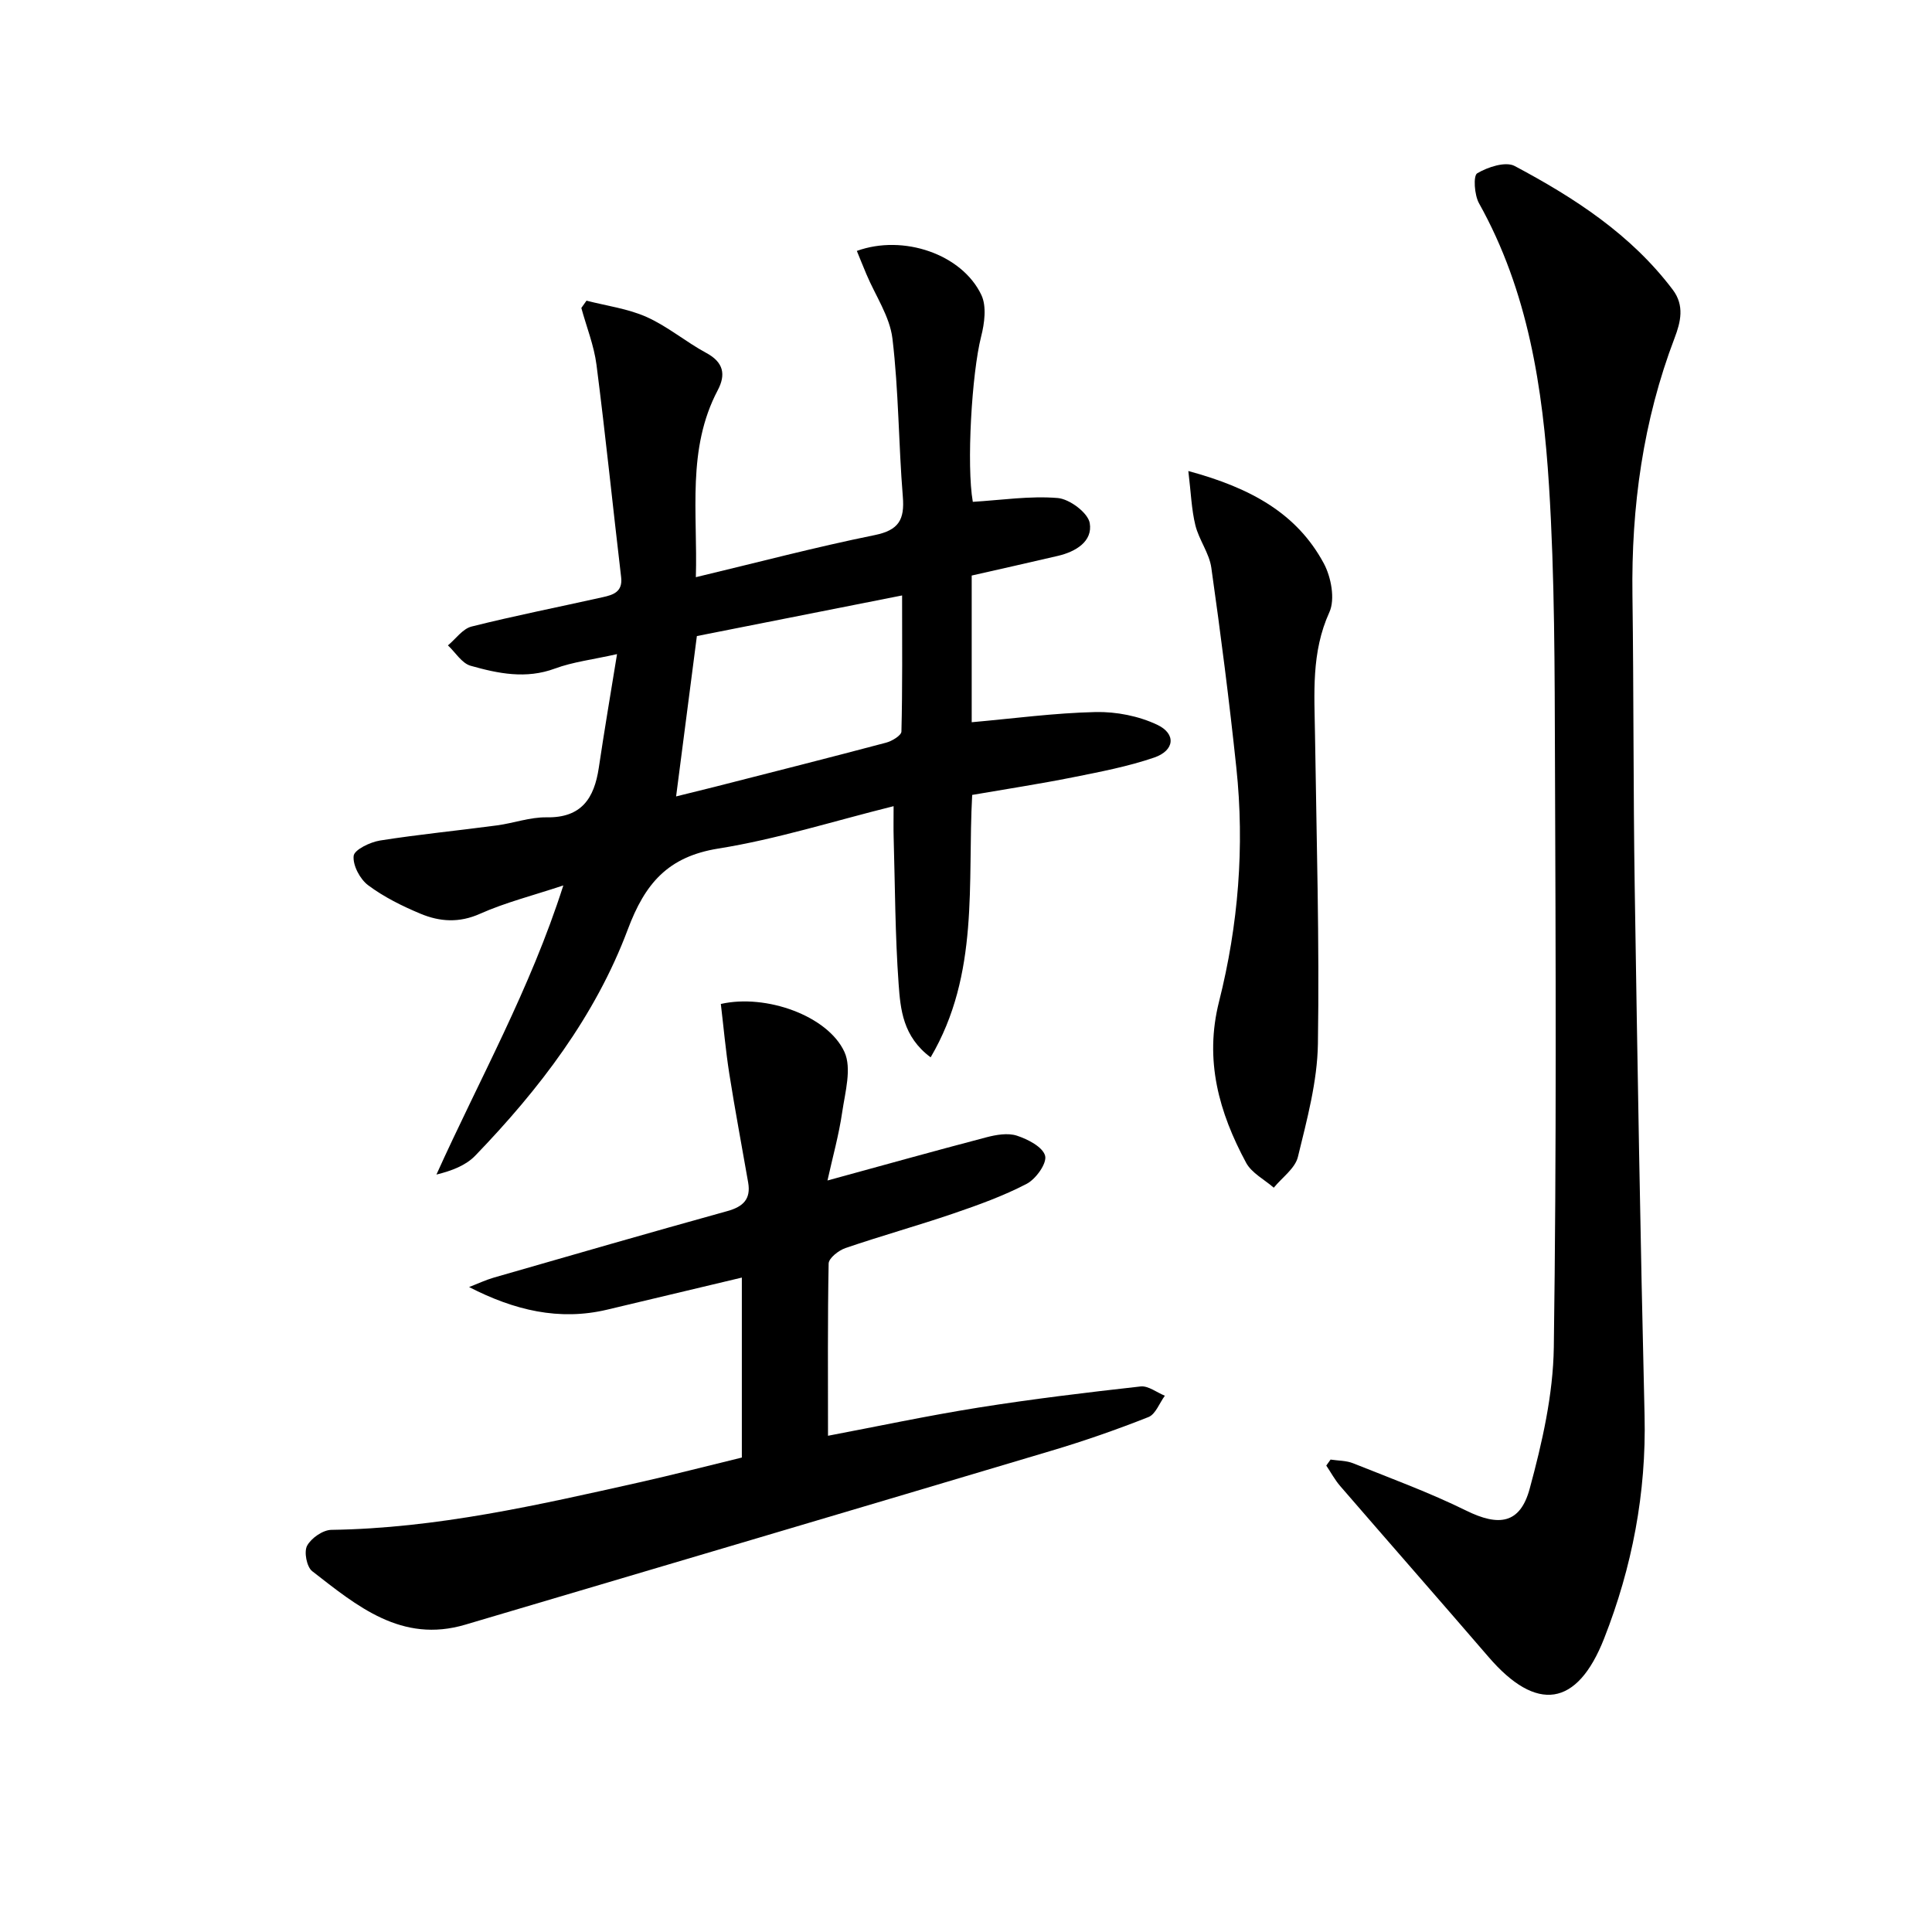 <svg enable-background="new 0 0 400 400" viewBox="0 0 400 400" xmlns="http://www.w3.org/2000/svg"><path d="m127.75 135.43c-5.14 1.15-9.16 1.62-12.84 2.98-6 2.23-11.78 1.04-17.47-.57-1.82-.51-3.15-2.77-4.7-4.22 1.62-1.34 3.05-3.44 4.89-3.9 9-2.26 18.11-4.05 27.17-6.08 2.11-.47 4.16-1.07 3.8-4.13-1.73-14.65-3.22-29.33-5.1-43.96-.51-4-2.07-7.86-3.14-11.79.36-.5.71-1.01 1.07-1.51 4.18 1.08 8.58 1.65 12.47 3.39 4.35 1.95 8.11 5.16 12.34 7.44 3.58 1.93 4.07 4.47 2.36 7.71-6.43 12.19-4.14 25.32-4.53 38.71 12.6-3.01 24.73-6.22 37.01-8.71 5.03-1.02 6.23-3.22 5.84-7.97-.89-10.9-.85-21.89-2.15-32.72-.55-4.58-3.51-8.86-5.37-13.28-.68-1.61-1.33-3.23-2-4.87 9.63-3.49 21.78.68 25.78 9.12 1.12 2.36.65 5.88-.05 8.62-1.94 7.64-3.05 26.69-1.72 34.21 5.94-.36 11.82-1.27 17.58-.79 2.45.2 6.27 3.06 6.63 5.19.64 3.8-2.91 5.93-6.6 6.79-5.93 1.39-11.87 2.71-17.84 4.07v30.37c8.65-.77 17.15-1.92 25.67-2.11 4.26-.09 8.91.82 12.75 2.64 3.96 1.88 3.59 5.33-.63 6.78-5.45 1.87-11.2 2.96-16.88 4.1-6.81 1.36-13.68 2.41-20.81 3.64-1.01 18.29 1.57 37.02-8.6 54.33-5.76-4.28-6.25-9.95-6.63-15.19-.73-10.11-.74-20.27-1.03-30.41-.05-1.8-.01-3.61-.01-6.4-12.51 3.11-24.25 6.85-36.27 8.77-10.49 1.68-15.21 7.26-18.77 16.77-6.73 17.95-18.32 33.07-31.58 46.82-1.95 2.02-4.85 3.13-8.03 3.91 8.91-19.75 19.4-38.34 26.27-59.86-6.42 2.13-12.03 3.54-17.23 5.86-4.33 1.94-8.35 1.66-12.33 0-3.79-1.58-7.58-3.46-10.85-5.9-1.69-1.26-3.21-4.14-3-6.08.14-1.28 3.41-2.85 5.46-3.18 8.03-1.27 16.13-2.05 24.2-3.13 3.45-.46 6.88-1.73 10.3-1.67 7.23.12 9.84-3.95 10.79-10.23 1.13-7.62 2.43-15.25 3.78-23.56zm12.23 29.46c3.09-.77 5.5-1.35 7.91-1.96 11.86-3.03 23.74-6.03 35.57-9.17 1.22-.32 3.15-1.49 3.17-2.3.23-9.06.14-18.13.14-28.18-14.64 2.9-28.39 5.62-42.49 8.41-1.38 10.69-2.8 21.62-4.3 33.2z"/><path d="m275.48 302.19c1.56.24 3.24.19 4.68.77 7.85 3.14 15.82 6.06 23.39 9.79 6.75 3.33 11.17 2.78 13.15-4.51 2.59-9.54 4.86-19.49 5-29.3.57-40.45.39-80.92.24-121.38-.07-18.98-.04-37.99-1.23-56.92-1.28-20.27-4.31-40.34-14.5-58.56-.96-1.72-1.22-5.7-.37-6.2 2.19-1.3 5.87-2.51 7.76-1.51 12.37 6.58 24.09 14.17 32.73 25.62 2.46 3.26 1.64 6.66.39 9.95-6.55 17.17-8.99 34.98-8.74 53.29.27 20.16.16 40.32.47 60.48.56 36.45 1.17 72.9 2.04 109.34.38 16.03-2.57 31.41-8.37 46.17-5.59 14.25-14.02 15.35-23.92 3.85-10.19-11.83-20.5-23.57-30.71-35.38-1.12-1.29-1.94-2.84-2.9-4.26.29-.41.59-.82.89-1.24z"/><path d="m171.43 297.26c10.03-1.9 20.56-4.15 31.18-5.84 11.13-1.77 22.34-3.12 33.54-4.37 1.58-.18 3.34 1.24 5.02 1.92-1.12 1.52-1.92 3.84-3.4 4.42-6.62 2.62-13.37 4.97-20.2 7-40.39 12.06-80.82 24-121.24 35.98-13.19 3.91-22.42-3.87-31.7-11.08-1.13-.88-1.73-4-1.05-5.26.85-1.58 3.26-3.26 5.02-3.29 21.76-.31 42.8-5.14 63.85-9.85 6.78-1.52 13.5-3.26 21.14-5.12 0-12.56 0-24.96 0-37.26-8.9 2.12-18.37 4.37-27.84 6.63-9.97 2.38-19.28.14-28.63-4.67 1.71-.66 3.38-1.45 5.13-1.96 16.1-4.64 32.2-9.29 48.35-13.77 3.28-.91 4.89-2.49 4.3-5.91-1.3-7.49-2.72-14.97-3.9-22.48-.76-4.84-1.19-9.74-1.76-14.49 9.34-2.13 22.15 2.44 25.59 9.93 1.55 3.39.15 8.31-.46 12.46-.68 4.69-1.97 9.28-3.05 14.16 11.55-3.16 22.17-6.13 32.85-8.93 2.05-.54 4.48-.97 6.37-.35 2.27.74 5.36 2.34 5.84 4.16.41 1.56-1.91 4.82-3.82 5.81-4.83 2.52-10.04 4.39-15.22 6.16-7.39 2.52-14.92 4.61-22.3 7.14-1.41.48-3.46 2.08-3.48 3.21-.22 11.6-.13 23.21-.13 35.65z"/><path d="m246.03 97.52c13.07 3.53 22.49 8.84 28.03 19.09 1.54 2.85 2.4 7.45 1.17 10.15-3.79 8.34-3.09 16.85-2.97 25.47.31 21.29.93 42.59.6 63.87-.12 7.84-2.27 15.72-4.14 23.42-.58 2.39-3.27 4.26-5 6.38-1.95-1.7-4.58-3.04-5.73-5.17-5.61-10.42-8.67-21.21-5.6-33.36 4-15.87 5.31-32.11 3.58-48.43-1.46-13.83-3.23-27.64-5.18-41.41-.43-3.02-2.56-5.76-3.3-8.78-.81-3.29-.91-6.74-1.46-11.23z"/></svg>
